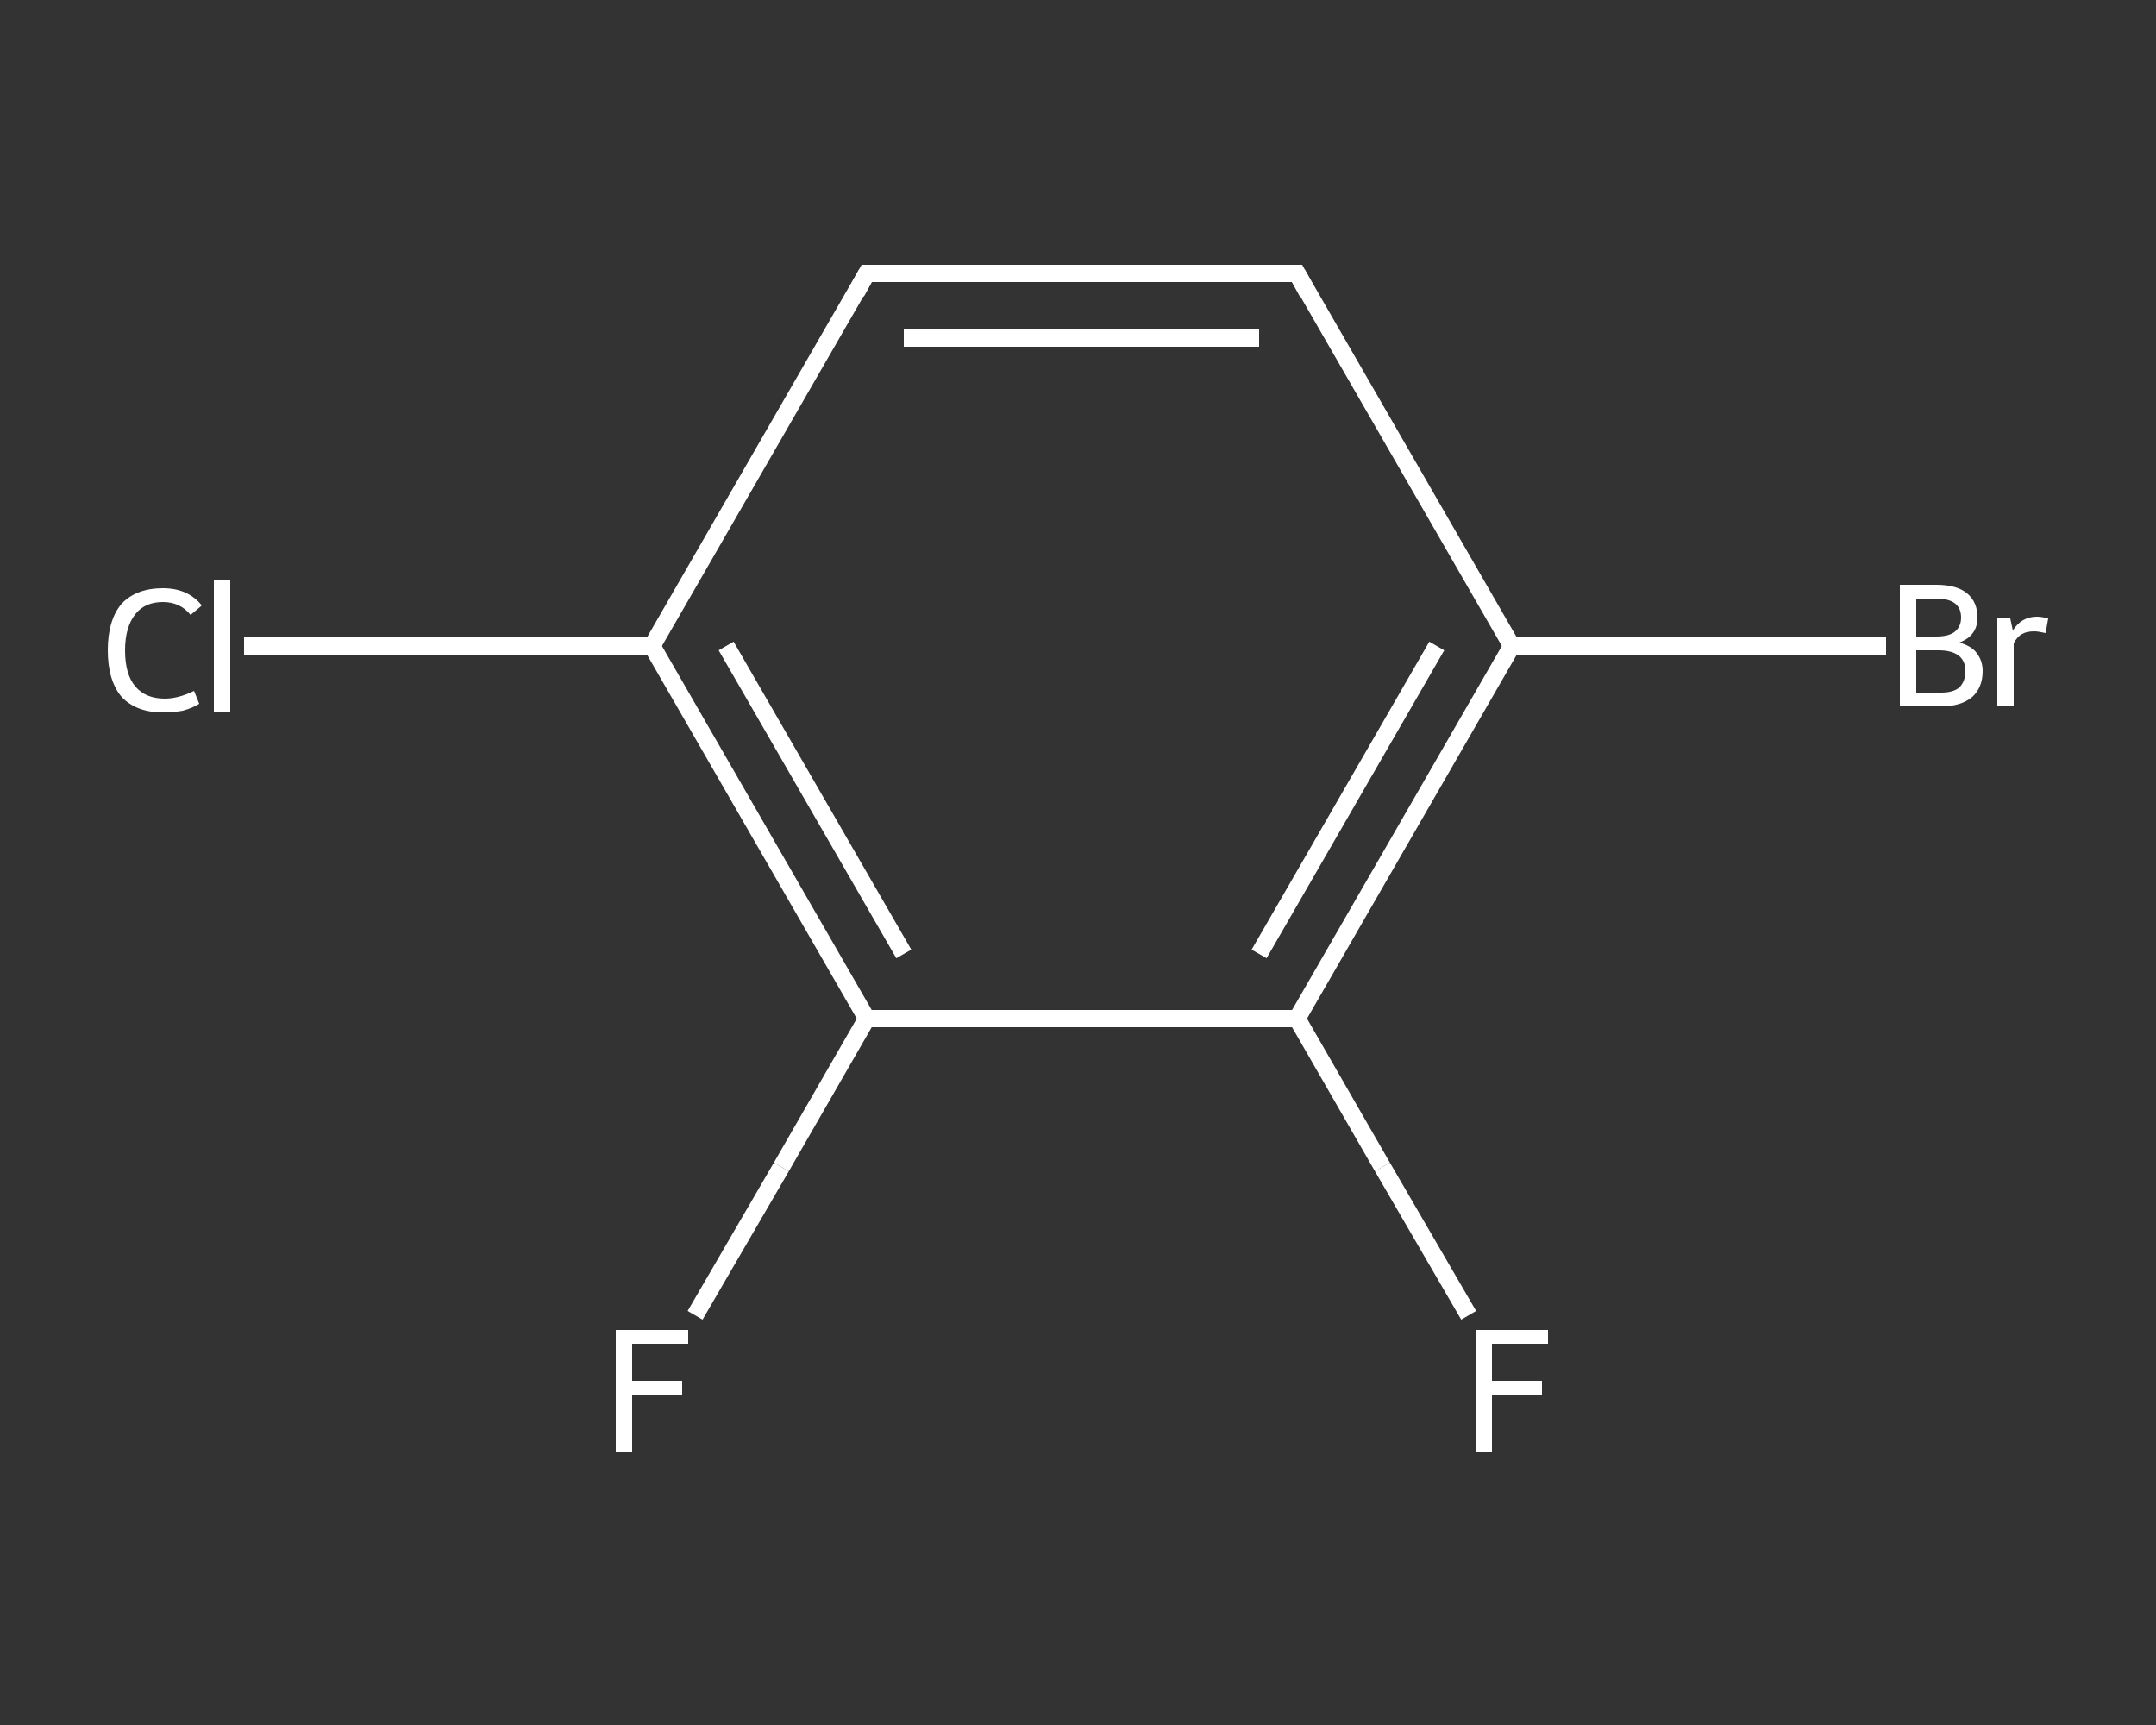 <?xml version='1.0' encoding='iso-8859-1'?>
<svg version='1.1' baseProfile='full'
              xmlns='http://www.w3.org/2000/svg'
                      xmlns:rdkit='http://www.rdkit.org/xml'
                      xmlns:xlink='http://www.w3.org/1999/xlink'
                  xml:space='preserve'
width='250px' height='200px' viewBox='0 0 250 200'>
<rect x="0" y="0" width="250" height="200" fill="#333333" stroke="none"/>
<!-- END OF HEADER -->
<rect style='opacity:1.0;fill:transparent;stroke:none' width='250.0' height='200.0' x='0.0' y='0.0'> </rect>
<path class='bond-0 atom-0 atom-1' d='M 80.6,152.5 L 90.6,135.3' style='fill:none;fill-rule:evenodd;stroke:#FFFFFF;stroke-width:2.0px;stroke-linecap:butt;stroke-linejoin:miter;stroke-opacity:1' />
<path class='bond-0 atom-0 atom-1' d='M 90.6,135.3 L 100.5,118.1' style='fill:none;fill-rule:evenodd;stroke:#FFFFFF;stroke-width:2.0px;stroke-linecap:butt;stroke-linejoin:miter;stroke-opacity:1' />
<path class='bond-1 atom-1 atom-2' d='M 100.5,118.1 L 75.6,74.9' style='fill:none;fill-rule:evenodd;stroke:#FFFFFF;stroke-width:2.0px;stroke-linecap:butt;stroke-linejoin:miter;stroke-opacity:1' />
<path class='bond-1 atom-1 atom-2' d='M 104.8,110.6 L 84.2,74.9' style='fill:none;fill-rule:evenodd;stroke:#FFFFFF;stroke-width:2.0px;stroke-linecap:butt;stroke-linejoin:miter;stroke-opacity:1' />
<path class='bond-2 atom-2 atom-3' d='M 75.6,74.9 L 51.9,74.9' style='fill:none;fill-rule:evenodd;stroke:#FFFFFF;stroke-width:2.0px;stroke-linecap:butt;stroke-linejoin:miter;stroke-opacity:1' />
<path class='bond-2 atom-2 atom-3' d='M 51.9,74.9 L 28.3,74.9' style='fill:none;fill-rule:evenodd;stroke:#FFFFFF;stroke-width:2.0px;stroke-linecap:butt;stroke-linejoin:miter;stroke-opacity:1' />
<path class='bond-3 atom-2 atom-4' d='M 75.6,74.9 L 100.5,31.7' style='fill:none;fill-rule:evenodd;stroke:#FFFFFF;stroke-width:2.0px;stroke-linecap:butt;stroke-linejoin:miter;stroke-opacity:1' />
<path class='bond-4 atom-4 atom-5' d='M 100.5,31.7 L 150.4,31.7' style='fill:none;fill-rule:evenodd;stroke:#FFFFFF;stroke-width:2.0px;stroke-linecap:butt;stroke-linejoin:miter;stroke-opacity:1' />
<path class='bond-4 atom-4 atom-5' d='M 104.8,39.2 L 146.0,39.2' style='fill:none;fill-rule:evenodd;stroke:#FFFFFF;stroke-width:2.0px;stroke-linecap:butt;stroke-linejoin:miter;stroke-opacity:1' />
<path class='bond-5 atom-5 atom-6' d='M 150.4,31.7 L 175.3,74.9' style='fill:none;fill-rule:evenodd;stroke:#FFFFFF;stroke-width:2.0px;stroke-linecap:butt;stroke-linejoin:miter;stroke-opacity:1' />
<path class='bond-6 atom-6 atom-7' d='M 175.3,74.9 L 197.0,74.9' style='fill:none;fill-rule:evenodd;stroke:#FFFFFF;stroke-width:2.0px;stroke-linecap:butt;stroke-linejoin:miter;stroke-opacity:1' />
<path class='bond-6 atom-6 atom-7' d='M 197.0,74.9 L 218.7,74.9' style='fill:none;fill-rule:evenodd;stroke:#FFFFFF;stroke-width:2.0px;stroke-linecap:butt;stroke-linejoin:miter;stroke-opacity:1' />
<path class='bond-7 atom-6 atom-8' d='M 175.3,74.9 L 150.4,118.1' style='fill:none;fill-rule:evenodd;stroke:#FFFFFF;stroke-width:2.0px;stroke-linecap:butt;stroke-linejoin:miter;stroke-opacity:1' />
<path class='bond-7 atom-6 atom-8' d='M 166.6,74.9 L 146.0,110.6' style='fill:none;fill-rule:evenodd;stroke:#FFFFFF;stroke-width:2.0px;stroke-linecap:butt;stroke-linejoin:miter;stroke-opacity:1' />
<path class='bond-8 atom-8 atom-9' d='M 150.4,118.1 L 160.3,135.3' style='fill:none;fill-rule:evenodd;stroke:#FFFFFF;stroke-width:2.0px;stroke-linecap:butt;stroke-linejoin:miter;stroke-opacity:1' />
<path class='bond-8 atom-8 atom-9' d='M 160.3,135.3 L 170.3,152.5' style='fill:none;fill-rule:evenodd;stroke:#FFFFFF;stroke-width:2.0px;stroke-linecap:butt;stroke-linejoin:miter;stroke-opacity:1' />
<path class='bond-9 atom-8 atom-1' d='M 150.4,118.1 L 100.5,118.1' style='fill:none;fill-rule:evenodd;stroke:#FFFFFF;stroke-width:2.0px;stroke-linecap:butt;stroke-linejoin:miter;stroke-opacity:1' />
<path d='M 99.3,33.9 L 100.5,31.7 L 103.0,31.7' style='fill:none;stroke:#FFFFFF;stroke-width:2.0px;stroke-linecap:butt;stroke-linejoin:miter;stroke-opacity:1;' />
<path d='M 147.9,31.7 L 150.4,31.7 L 151.6,33.9' style='fill:none;stroke:#FFFFFF;stroke-width:2.0px;stroke-linecap:butt;stroke-linejoin:miter;stroke-opacity:1;' />
<path class='atom-0' d='M 71.4 154.2
L 79.8 154.2
L 79.8 155.8
L 73.3 155.8
L 73.3 160.1
L 79.1 160.1
L 79.1 161.7
L 73.3 161.7
L 73.3 168.3
L 71.4 168.3
L 71.4 154.2
' fill='#FFFFFF'/>
<path class='atom-3' d='M 12.5 75.4
Q 12.5 71.9, 14.1 70.0
Q 15.8 68.2, 18.9 68.2
Q 21.8 68.2, 23.4 70.2
L 22.1 71.3
Q 20.9 69.8, 18.9 69.8
Q 16.8 69.8, 15.7 71.2
Q 14.5 72.7, 14.5 75.4
Q 14.5 78.2, 15.7 79.6
Q 16.9 81.0, 19.1 81.0
Q 20.7 81.0, 22.5 80.1
L 23.1 81.6
Q 22.3 82.1, 21.2 82.4
Q 20.1 82.6, 18.9 82.6
Q 15.8 82.6, 14.1 80.8
Q 12.5 78.9, 12.5 75.4
' fill='#FFFFFF'/>
<path class='atom-3' d='M 24.8 67.3
L 26.7 67.3
L 26.7 82.5
L 24.8 82.5
L 24.8 67.3
' fill='#FFFFFF'/>
<path class='atom-7' d='M 227.2 74.5
Q 228.6 74.9, 229.2 75.7
Q 229.9 76.6, 229.9 77.8
Q 229.9 79.7, 228.7 80.8
Q 227.4 81.9, 225.1 81.9
L 220.3 81.9
L 220.3 67.8
L 224.5 67.8
Q 226.9 67.8, 228.1 68.8
Q 229.3 69.8, 229.3 71.6
Q 229.3 73.7, 227.2 74.5
M 222.2 69.4
L 222.2 73.8
L 224.5 73.8
Q 225.9 73.8, 226.6 73.3
Q 227.4 72.7, 227.4 71.6
Q 227.4 69.4, 224.5 69.4
L 222.2 69.4
M 225.1 80.3
Q 226.5 80.3, 227.2 79.7
Q 227.9 79.0, 227.9 77.8
Q 227.9 76.6, 227.1 76.0
Q 226.3 75.4, 224.8 75.4
L 222.2 75.4
L 222.2 80.3
L 225.1 80.3
' fill='#FFFFFF'/>
<path class='atom-7' d='M 233.1 71.7
L 233.4 73.1
Q 234.4 71.5, 236.2 71.5
Q 236.7 71.5, 237.5 71.7
L 237.2 73.4
Q 236.3 73.2, 235.9 73.2
Q 235.0 73.2, 234.5 73.5
Q 233.9 73.8, 233.5 74.6
L 233.5 81.9
L 231.6 81.9
L 231.6 71.7
L 233.1 71.7
' fill='#FFFFFF'/>
<path class='atom-9' d='M 171.1 154.2
L 179.5 154.2
L 179.5 155.8
L 173.0 155.8
L 173.0 160.1
L 178.8 160.1
L 178.8 161.7
L 173.0 161.7
L 173.0 168.3
L 171.1 168.3
L 171.1 154.2
' fill='#FFFFFF'/>
</svg>
